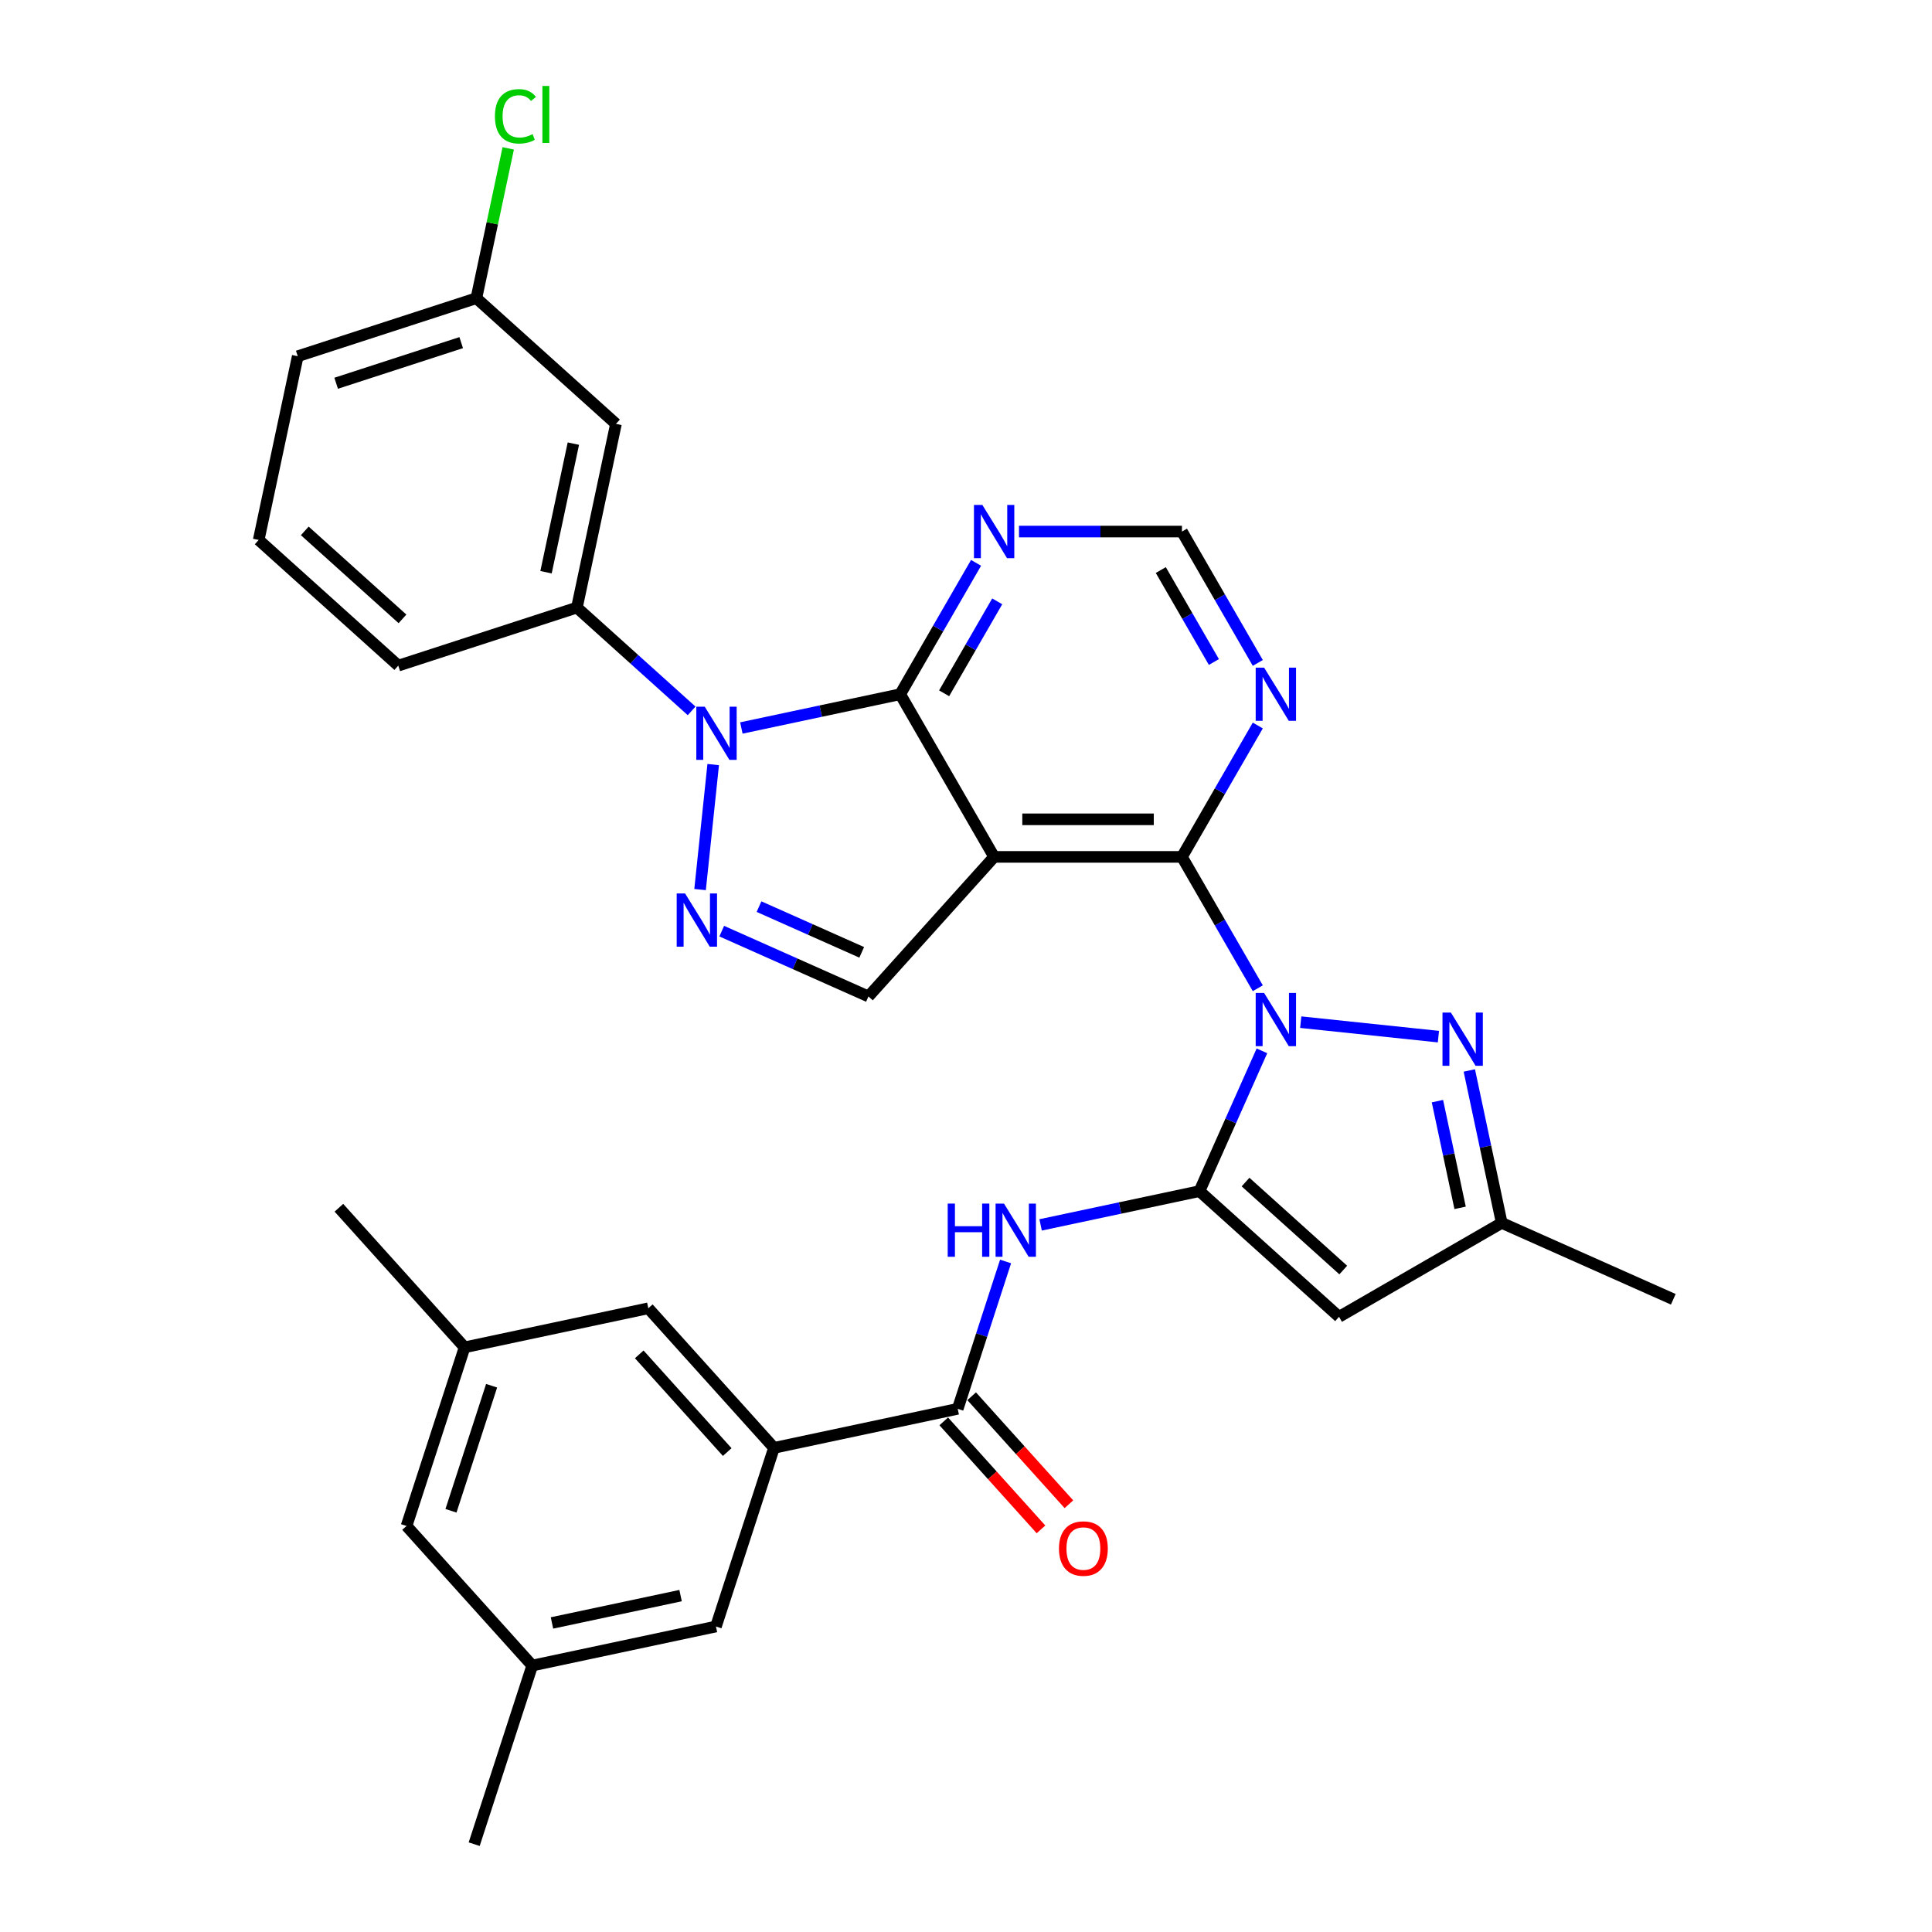 <?xml version='1.0' encoding='iso-8859-1'?>
<svg version='1.1' baseProfile='full'
              xmlns='http://www.w3.org/2000/svg'
                      xmlns:rdkit='http://www.rdkit.org/xml'
                      xmlns:xlink='http://www.w3.org/1999/xlink'
                  xml:space='preserve'
width='1000px' height='1000px' viewBox='0 0 1000 1000'>
<!-- END OF HEADER -->
<rect style='opacity:1.0;fill:#FFFFFF;stroke:none' width='1000' height='1000' x='0' y='0'> </rect>
<path class='bond-0' d='M 653.175,543.912 L 637.009,580.22' style='fill:none;fill-rule:evenodd;stroke:#0000FF;stroke-width:6px;stroke-linecap:butt;stroke-linejoin:miter;stroke-opacity:1' />
<path class='bond-0' d='M 637.009,580.22 L 620.844,616.528' style='fill:none;fill-rule:evenodd;stroke:#000000;stroke-width:6px;stroke-linecap:butt;stroke-linejoin:miter;stroke-opacity:1' />
<path class='bond-3' d='M 651.035,511.518 L 631.406,477.52' style='fill:none;fill-rule:evenodd;stroke:#0000FF;stroke-width:6px;stroke-linecap:butt;stroke-linejoin:miter;stroke-opacity:1' />
<path class='bond-3' d='M 631.406,477.52 L 611.777,443.522' style='fill:none;fill-rule:evenodd;stroke:#000000;stroke-width:6px;stroke-linecap:butt;stroke-linejoin:miter;stroke-opacity:1' />
<path class='bond-6' d='M 673.258,529.068 L 744.523,536.558' style='fill:none;fill-rule:evenodd;stroke:#0000FF;stroke-width:6px;stroke-linecap:butt;stroke-linejoin:miter;stroke-opacity:1' />
<path class='bond-7' d='M 620.844,616.528 L 693.091,681.579' style='fill:none;fill-rule:evenodd;stroke:#000000;stroke-width:6px;stroke-linecap:butt;stroke-linejoin:miter;stroke-opacity:1' />
<path class='bond-7' d='M 644.691,611.836 L 695.264,657.372' style='fill:none;fill-rule:evenodd;stroke:#000000;stroke-width:6px;stroke-linecap:butt;stroke-linejoin:miter;stroke-opacity:1' />
<path class='bond-8' d='M 620.844,616.528 L 579.733,625.266' style='fill:none;fill-rule:evenodd;stroke:#000000;stroke-width:6px;stroke-linecap:butt;stroke-linejoin:miter;stroke-opacity:1' />
<path class='bond-8' d='M 579.733,625.266 L 538.622,634.005' style='fill:none;fill-rule:evenodd;stroke:#0000FF;stroke-width:6px;stroke-linecap:butt;stroke-linejoin:miter;stroke-opacity:1' />
<path class='bond-1' d='M 514.559,443.522 L 611.777,443.522' style='fill:none;fill-rule:evenodd;stroke:#000000;stroke-width:6px;stroke-linecap:butt;stroke-linejoin:miter;stroke-opacity:1' />
<path class='bond-1' d='M 529.142,424.078 L 597.194,424.078' style='fill:none;fill-rule:evenodd;stroke:#000000;stroke-width:6px;stroke-linecap:butt;stroke-linejoin:miter;stroke-opacity:1' />
<path class='bond-4' d='M 514.559,443.522 L 465.95,359.329' style='fill:none;fill-rule:evenodd;stroke:#000000;stroke-width:6px;stroke-linecap:butt;stroke-linejoin:miter;stroke-opacity:1' />
<path class='bond-9' d='M 514.559,443.522 L 449.508,515.769' style='fill:none;fill-rule:evenodd;stroke:#000000;stroke-width:6px;stroke-linecap:butt;stroke-linejoin:miter;stroke-opacity:1' />
<path class='bond-2' d='M 383.728,376.805 L 424.839,368.067' style='fill:none;fill-rule:evenodd;stroke:#0000FF;stroke-width:6px;stroke-linecap:butt;stroke-linejoin:miter;stroke-opacity:1' />
<path class='bond-2' d='M 424.839,368.067 L 465.95,359.329' style='fill:none;fill-rule:evenodd;stroke:#000000;stroke-width:6px;stroke-linecap:butt;stroke-linejoin:miter;stroke-opacity:1' />
<path class='bond-11' d='M 357.985,367.952 L 328.297,341.221' style='fill:none;fill-rule:evenodd;stroke:#0000FF;stroke-width:6px;stroke-linecap:butt;stroke-linejoin:miter;stroke-opacity:1' />
<path class='bond-11' d='M 328.297,341.221 L 298.61,314.49' style='fill:none;fill-rule:evenodd;stroke:#000000;stroke-width:6px;stroke-linecap:butt;stroke-linejoin:miter;stroke-opacity:1' />
<path class='bond-34' d='M 369.154,395.738 L 362.354,460.437' style='fill:none;fill-rule:evenodd;stroke:#0000FF;stroke-width:6px;stroke-linecap:butt;stroke-linejoin:miter;stroke-opacity:1' />
<path class='bond-12' d='M 611.777,443.522 L 631.406,409.523' style='fill:none;fill-rule:evenodd;stroke:#000000;stroke-width:6px;stroke-linecap:butt;stroke-linejoin:miter;stroke-opacity:1' />
<path class='bond-12' d='M 631.406,409.523 L 651.035,375.525' style='fill:none;fill-rule:evenodd;stroke:#0000FF;stroke-width:6px;stroke-linecap:butt;stroke-linejoin:miter;stroke-opacity:1' />
<path class='bond-33' d='M 465.95,359.329 L 485.579,325.33' style='fill:none;fill-rule:evenodd;stroke:#000000;stroke-width:6px;stroke-linecap:butt;stroke-linejoin:miter;stroke-opacity:1' />
<path class='bond-33' d='M 485.579,325.33 L 505.208,291.332' style='fill:none;fill-rule:evenodd;stroke:#0000FF;stroke-width:6px;stroke-linecap:butt;stroke-linejoin:miter;stroke-opacity:1' />
<path class='bond-33' d='M 488.677,358.851 L 502.418,335.052' style='fill:none;fill-rule:evenodd;stroke:#000000;stroke-width:6px;stroke-linecap:butt;stroke-linejoin:miter;stroke-opacity:1' />
<path class='bond-33' d='M 502.418,335.052 L 516.158,311.253' style='fill:none;fill-rule:evenodd;stroke:#0000FF;stroke-width:6px;stroke-linecap:butt;stroke-linejoin:miter;stroke-opacity:1' />
<path class='bond-5' d='M 373.566,481.958 L 411.537,498.863' style='fill:none;fill-rule:evenodd;stroke:#0000FF;stroke-width:6px;stroke-linecap:butt;stroke-linejoin:miter;stroke-opacity:1' />
<path class='bond-5' d='M 411.537,498.863 L 449.508,515.769' style='fill:none;fill-rule:evenodd;stroke:#000000;stroke-width:6px;stroke-linecap:butt;stroke-linejoin:miter;stroke-opacity:1' />
<path class='bond-5' d='M 392.866,469.267 L 419.445,481.101' style='fill:none;fill-rule:evenodd;stroke:#0000FF;stroke-width:6px;stroke-linecap:butt;stroke-linejoin:miter;stroke-opacity:1' />
<path class='bond-5' d='M 419.445,481.101 L 446.025,492.935' style='fill:none;fill-rule:evenodd;stroke:#000000;stroke-width:6px;stroke-linecap:butt;stroke-linejoin:miter;stroke-opacity:1' />
<path class='bond-14' d='M 760.514,554.074 L 768.899,593.522' style='fill:none;fill-rule:evenodd;stroke:#0000FF;stroke-width:6px;stroke-linecap:butt;stroke-linejoin:miter;stroke-opacity:1' />
<path class='bond-14' d='M 768.899,593.522 L 777.284,632.971' style='fill:none;fill-rule:evenodd;stroke:#000000;stroke-width:6px;stroke-linecap:butt;stroke-linejoin:miter;stroke-opacity:1' />
<path class='bond-14' d='M 744.011,569.951 L 749.88,597.565' style='fill:none;fill-rule:evenodd;stroke:#0000FF;stroke-width:6px;stroke-linecap:butt;stroke-linejoin:miter;stroke-opacity:1' />
<path class='bond-14' d='M 749.88,597.565 L 755.75,625.179' style='fill:none;fill-rule:evenodd;stroke:#000000;stroke-width:6px;stroke-linecap:butt;stroke-linejoin:miter;stroke-opacity:1' />
<path class='bond-32' d='M 693.091,681.579 L 777.284,632.971' style='fill:none;fill-rule:evenodd;stroke:#000000;stroke-width:6px;stroke-linecap:butt;stroke-linejoin:miter;stroke-opacity:1' />
<path class='bond-10' d='M 520.488,652.937 L 508.098,691.069' style='fill:none;fill-rule:evenodd;stroke:#0000FF;stroke-width:6px;stroke-linecap:butt;stroke-linejoin:miter;stroke-opacity:1' />
<path class='bond-10' d='M 508.098,691.069 L 495.708,729.2' style='fill:none;fill-rule:evenodd;stroke:#000000;stroke-width:6px;stroke-linecap:butt;stroke-linejoin:miter;stroke-opacity:1' />
<path class='bond-15' d='M 495.708,729.2 L 400.615,749.413' style='fill:none;fill-rule:evenodd;stroke:#000000;stroke-width:6px;stroke-linecap:butt;stroke-linejoin:miter;stroke-opacity:1' />
<path class='bond-20' d='M 488.484,735.706 L 513.648,763.653' style='fill:none;fill-rule:evenodd;stroke:#000000;stroke-width:6px;stroke-linecap:butt;stroke-linejoin:miter;stroke-opacity:1' />
<path class='bond-20' d='M 513.648,763.653 L 538.812,791.601' style='fill:none;fill-rule:evenodd;stroke:#FF0000;stroke-width:6px;stroke-linecap:butt;stroke-linejoin:miter;stroke-opacity:1' />
<path class='bond-20' d='M 502.933,722.695 L 528.097,750.643' style='fill:none;fill-rule:evenodd;stroke:#000000;stroke-width:6px;stroke-linecap:butt;stroke-linejoin:miter;stroke-opacity:1' />
<path class='bond-20' d='M 528.097,750.643 L 553.261,778.59' style='fill:none;fill-rule:evenodd;stroke:#FF0000;stroke-width:6px;stroke-linecap:butt;stroke-linejoin:miter;stroke-opacity:1' />
<path class='bond-16' d='M 298.61,314.49 L 318.822,219.396' style='fill:none;fill-rule:evenodd;stroke:#000000;stroke-width:6px;stroke-linecap:butt;stroke-linejoin:miter;stroke-opacity:1' />
<path class='bond-16' d='M 282.623,296.183 L 296.772,229.618' style='fill:none;fill-rule:evenodd;stroke:#000000;stroke-width:6px;stroke-linecap:butt;stroke-linejoin:miter;stroke-opacity:1' />
<path class='bond-26' d='M 298.61,314.49 L 206.15,344.532' style='fill:none;fill-rule:evenodd;stroke:#000000;stroke-width:6px;stroke-linecap:butt;stroke-linejoin:miter;stroke-opacity:1' />
<path class='bond-17' d='M 651.035,343.132 L 631.406,309.134' style='fill:none;fill-rule:evenodd;stroke:#0000FF;stroke-width:6px;stroke-linecap:butt;stroke-linejoin:miter;stroke-opacity:1' />
<path class='bond-17' d='M 631.406,309.134 L 611.777,275.135' style='fill:none;fill-rule:evenodd;stroke:#000000;stroke-width:6px;stroke-linecap:butt;stroke-linejoin:miter;stroke-opacity:1' />
<path class='bond-17' d='M 628.308,342.654 L 614.567,318.856' style='fill:none;fill-rule:evenodd;stroke:#0000FF;stroke-width:6px;stroke-linecap:butt;stroke-linejoin:miter;stroke-opacity:1' />
<path class='bond-17' d='M 614.567,318.856 L 600.827,295.057' style='fill:none;fill-rule:evenodd;stroke:#000000;stroke-width:6px;stroke-linecap:butt;stroke-linejoin:miter;stroke-opacity:1' />
<path class='bond-13' d='M 527.431,275.135 L 569.604,275.135' style='fill:none;fill-rule:evenodd;stroke:#0000FF;stroke-width:6px;stroke-linecap:butt;stroke-linejoin:miter;stroke-opacity:1' />
<path class='bond-13' d='M 569.604,275.135 L 611.777,275.135' style='fill:none;fill-rule:evenodd;stroke:#000000;stroke-width:6px;stroke-linecap:butt;stroke-linejoin:miter;stroke-opacity:1' />
<path class='bond-28' d='M 777.284,632.971 L 866.097,672.513' style='fill:none;fill-rule:evenodd;stroke:#000000;stroke-width:6px;stroke-linecap:butt;stroke-linejoin:miter;stroke-opacity:1' />
<path class='bond-18' d='M 400.615,749.413 L 335.563,677.166' style='fill:none;fill-rule:evenodd;stroke:#000000;stroke-width:6px;stroke-linecap:butt;stroke-linejoin:miter;stroke-opacity:1' />
<path class='bond-18' d='M 376.408,751.586 L 330.872,701.014' style='fill:none;fill-rule:evenodd;stroke:#000000;stroke-width:6px;stroke-linecap:butt;stroke-linejoin:miter;stroke-opacity:1' />
<path class='bond-19' d='M 400.615,749.413 L 370.573,841.873' style='fill:none;fill-rule:evenodd;stroke:#000000;stroke-width:6px;stroke-linecap:butt;stroke-linejoin:miter;stroke-opacity:1' />
<path class='bond-23' d='M 318.822,219.396 L 246.575,154.345' style='fill:none;fill-rule:evenodd;stroke:#000000;stroke-width:6px;stroke-linecap:butt;stroke-linejoin:miter;stroke-opacity:1' />
<path class='bond-21' d='M 335.563,677.166 L 240.47,697.379' style='fill:none;fill-rule:evenodd;stroke:#000000;stroke-width:6px;stroke-linecap:butt;stroke-linejoin:miter;stroke-opacity:1' />
<path class='bond-22' d='M 370.573,841.873 L 275.479,862.086' style='fill:none;fill-rule:evenodd;stroke:#000000;stroke-width:6px;stroke-linecap:butt;stroke-linejoin:miter;stroke-opacity:1' />
<path class='bond-22' d='M 352.266,825.886 L 285.701,840.035' style='fill:none;fill-rule:evenodd;stroke:#000000;stroke-width:6px;stroke-linecap:butt;stroke-linejoin:miter;stroke-opacity:1' />
<path class='bond-29' d='M 240.47,697.379 L 175.418,625.132' style='fill:none;fill-rule:evenodd;stroke:#000000;stroke-width:6px;stroke-linecap:butt;stroke-linejoin:miter;stroke-opacity:1' />
<path class='bond-35' d='M 240.47,697.379 L 210.428,789.839' style='fill:none;fill-rule:evenodd;stroke:#000000;stroke-width:6px;stroke-linecap:butt;stroke-linejoin:miter;stroke-opacity:1' />
<path class='bond-35' d='M 254.456,717.256 L 233.426,781.978' style='fill:none;fill-rule:evenodd;stroke:#000000;stroke-width:6px;stroke-linecap:butt;stroke-linejoin:miter;stroke-opacity:1' />
<path class='bond-24' d='M 275.479,862.086 L 210.428,789.839' style='fill:none;fill-rule:evenodd;stroke:#000000;stroke-width:6px;stroke-linecap:butt;stroke-linejoin:miter;stroke-opacity:1' />
<path class='bond-30' d='M 275.479,862.086 L 245.437,954.545' style='fill:none;fill-rule:evenodd;stroke:#000000;stroke-width:6px;stroke-linecap:butt;stroke-linejoin:miter;stroke-opacity:1' />
<path class='bond-25' d='M 246.575,154.345 L 254.818,115.567' style='fill:none;fill-rule:evenodd;stroke:#000000;stroke-width:6px;stroke-linecap:butt;stroke-linejoin:miter;stroke-opacity:1' />
<path class='bond-25' d='M 254.818,115.567 L 263.06,76.79' style='fill:none;fill-rule:evenodd;stroke:#00CC00;stroke-width:6px;stroke-linecap:butt;stroke-linejoin:miter;stroke-opacity:1' />
<path class='bond-36' d='M 246.575,154.345 L 154.116,184.387' style='fill:none;fill-rule:evenodd;stroke:#000000;stroke-width:6px;stroke-linecap:butt;stroke-linejoin:miter;stroke-opacity:1' />
<path class='bond-36' d='M 238.715,177.343 L 173.993,198.373' style='fill:none;fill-rule:evenodd;stroke:#000000;stroke-width:6px;stroke-linecap:butt;stroke-linejoin:miter;stroke-opacity:1' />
<path class='bond-27' d='M 206.15,344.532 L 133.903,279.48' style='fill:none;fill-rule:evenodd;stroke:#000000;stroke-width:6px;stroke-linecap:butt;stroke-linejoin:miter;stroke-opacity:1' />
<path class='bond-27' d='M 208.323,320.325 L 157.75,274.789' style='fill:none;fill-rule:evenodd;stroke:#000000;stroke-width:6px;stroke-linecap:butt;stroke-linejoin:miter;stroke-opacity:1' />
<path class='bond-31' d='M 133.903,279.48 L 154.116,184.387' style='fill:none;fill-rule:evenodd;stroke:#000000;stroke-width:6px;stroke-linecap:butt;stroke-linejoin:miter;stroke-opacity:1' />
<path  class='atom-0' d='M 654.3 513.949
L 663.322 528.532
Q 664.216 529.97, 665.655 532.576
Q 667.094 535.181, 667.172 535.337
L 667.172 513.949
L 670.827 513.949
L 670.827 541.481
L 667.055 541.481
L 657.372 525.537
Q 656.245 523.671, 655.039 521.532
Q 653.872 519.393, 653.522 518.732
L 653.522 541.481
L 649.945 541.481
L 649.945 513.949
L 654.3 513.949
' fill='#0000FF'/>
<path  class='atom-3' d='M 364.771 365.775
L 373.793 380.358
Q 374.687 381.797, 376.126 384.402
Q 377.565 387.008, 377.642 387.163
L 377.642 365.775
L 381.298 365.775
L 381.298 393.307
L 377.526 393.307
L 367.843 377.364
Q 366.715 375.497, 365.51 373.358
Q 364.343 371.22, 363.993 370.558
L 363.993 393.307
L 360.415 393.307
L 360.415 365.775
L 364.771 365.775
' fill='#0000FF'/>
<path  class='atom-6' d='M 354.609 462.461
L 363.631 477.043
Q 364.525 478.482, 365.964 481.088
Q 367.403 483.693, 367.48 483.849
L 367.48 462.461
L 371.136 462.461
L 371.136 489.993
L 367.364 489.993
L 357.681 474.049
Q 356.553 472.182, 355.348 470.044
Q 354.181 467.905, 353.831 467.244
L 353.831 489.993
L 350.253 489.993
L 350.253 462.461
L 354.609 462.461
' fill='#0000FF'/>
<path  class='atom-7' d='M 750.986 524.111
L 760.007 538.694
Q 760.902 540.132, 762.341 542.738
Q 763.779 545.343, 763.857 545.499
L 763.857 524.111
L 767.513 524.111
L 767.513 551.643
L 763.74 551.643
L 754.058 535.699
Q 752.93 533.833, 751.724 531.694
Q 750.558 529.555, 750.208 528.894
L 750.208 551.643
L 746.63 551.643
L 746.63 524.111
L 750.986 524.111
' fill='#0000FF'/>
<path  class='atom-9' d='M 490.538 622.975
L 494.271 622.975
L 494.271 634.68
L 508.348 634.68
L 508.348 622.975
L 512.082 622.975
L 512.082 650.507
L 508.348 650.507
L 508.348 637.791
L 494.271 637.791
L 494.271 650.507
L 490.538 650.507
L 490.538 622.975
' fill='#0000FF'/>
<path  class='atom-9' d='M 519.665 622.975
L 528.686 637.557
Q 529.581 638.996, 531.02 641.602
Q 532.458 644.207, 532.536 644.363
L 532.536 622.975
L 536.192 622.975
L 536.192 650.507
L 532.42 650.507
L 522.737 634.563
Q 521.609 632.696, 520.403 630.558
Q 519.237 628.419, 518.887 627.758
L 518.887 650.507
L 515.309 650.507
L 515.309 622.975
L 519.665 622.975
' fill='#0000FF'/>
<path  class='atom-13' d='M 654.3 345.563
L 663.322 360.145
Q 664.216 361.584, 665.655 364.19
Q 667.094 366.795, 667.172 366.95
L 667.172 345.563
L 670.827 345.563
L 670.827 373.095
L 667.055 373.095
L 657.372 357.151
Q 656.245 355.284, 655.039 353.146
Q 653.872 351.007, 653.522 350.346
L 653.522 373.095
L 649.945 373.095
L 649.945 345.563
L 654.3 345.563
' fill='#0000FF'/>
<path  class='atom-14' d='M 508.473 261.369
L 517.495 275.952
Q 518.389 277.391, 519.828 279.996
Q 521.267 282.602, 521.345 282.757
L 521.345 261.369
L 525 261.369
L 525 288.901
L 521.228 288.901
L 511.545 272.958
Q 510.418 271.091, 509.212 268.952
Q 508.045 266.814, 507.696 266.152
L 507.696 288.901
L 504.118 288.901
L 504.118 261.369
L 508.473 261.369
' fill='#0000FF'/>
<path  class='atom-21' d='M 548.122 801.525
Q 548.122 794.914, 551.388 791.22
Q 554.655 787.526, 560.76 787.526
Q 566.865 787.526, 570.132 791.22
Q 573.398 794.914, 573.398 801.525
Q 573.398 808.214, 570.093 812.025
Q 566.787 815.797, 560.76 815.797
Q 554.694 815.797, 551.388 812.025
Q 548.122 808.253, 548.122 801.525
M 560.76 812.686
Q 564.96 812.686, 567.215 809.886
Q 569.51 807.047, 569.51 801.525
Q 569.51 796.12, 567.215 793.398
Q 564.96 790.637, 560.76 790.637
Q 556.56 790.637, 554.266 793.359
Q 552.01 796.081, 552.01 801.525
Q 552.01 807.086, 554.266 809.886
Q 556.56 812.686, 560.76 812.686
' fill='#FF0000'/>
<path  class='atom-26' d='M 256.172 60.204
Q 256.172 53.36, 259.361 49.782
Q 262.588 46.166, 268.694 46.166
Q 274.371 46.166, 277.404 50.171
L 274.838 52.271
Q 272.621 49.355, 268.694 49.355
Q 264.533 49.355, 262.316 52.154
Q 260.138 54.916, 260.138 60.204
Q 260.138 65.648, 262.394 68.448
Q 264.688 71.248, 269.121 71.248
Q 272.155 71.248, 275.693 69.42
L 276.782 72.337
Q 275.343 73.27, 273.166 73.815
Q 270.988 74.359, 268.577 74.359
Q 262.588 74.359, 259.361 70.704
Q 256.172 67.048, 256.172 60.204
' fill='#00CC00'/>
<path  class='atom-26' d='M 280.749 44.494
L 284.326 44.494
L 284.326 74.009
L 280.749 74.009
L 280.749 44.494
' fill='#00CC00'/>
</svg>

